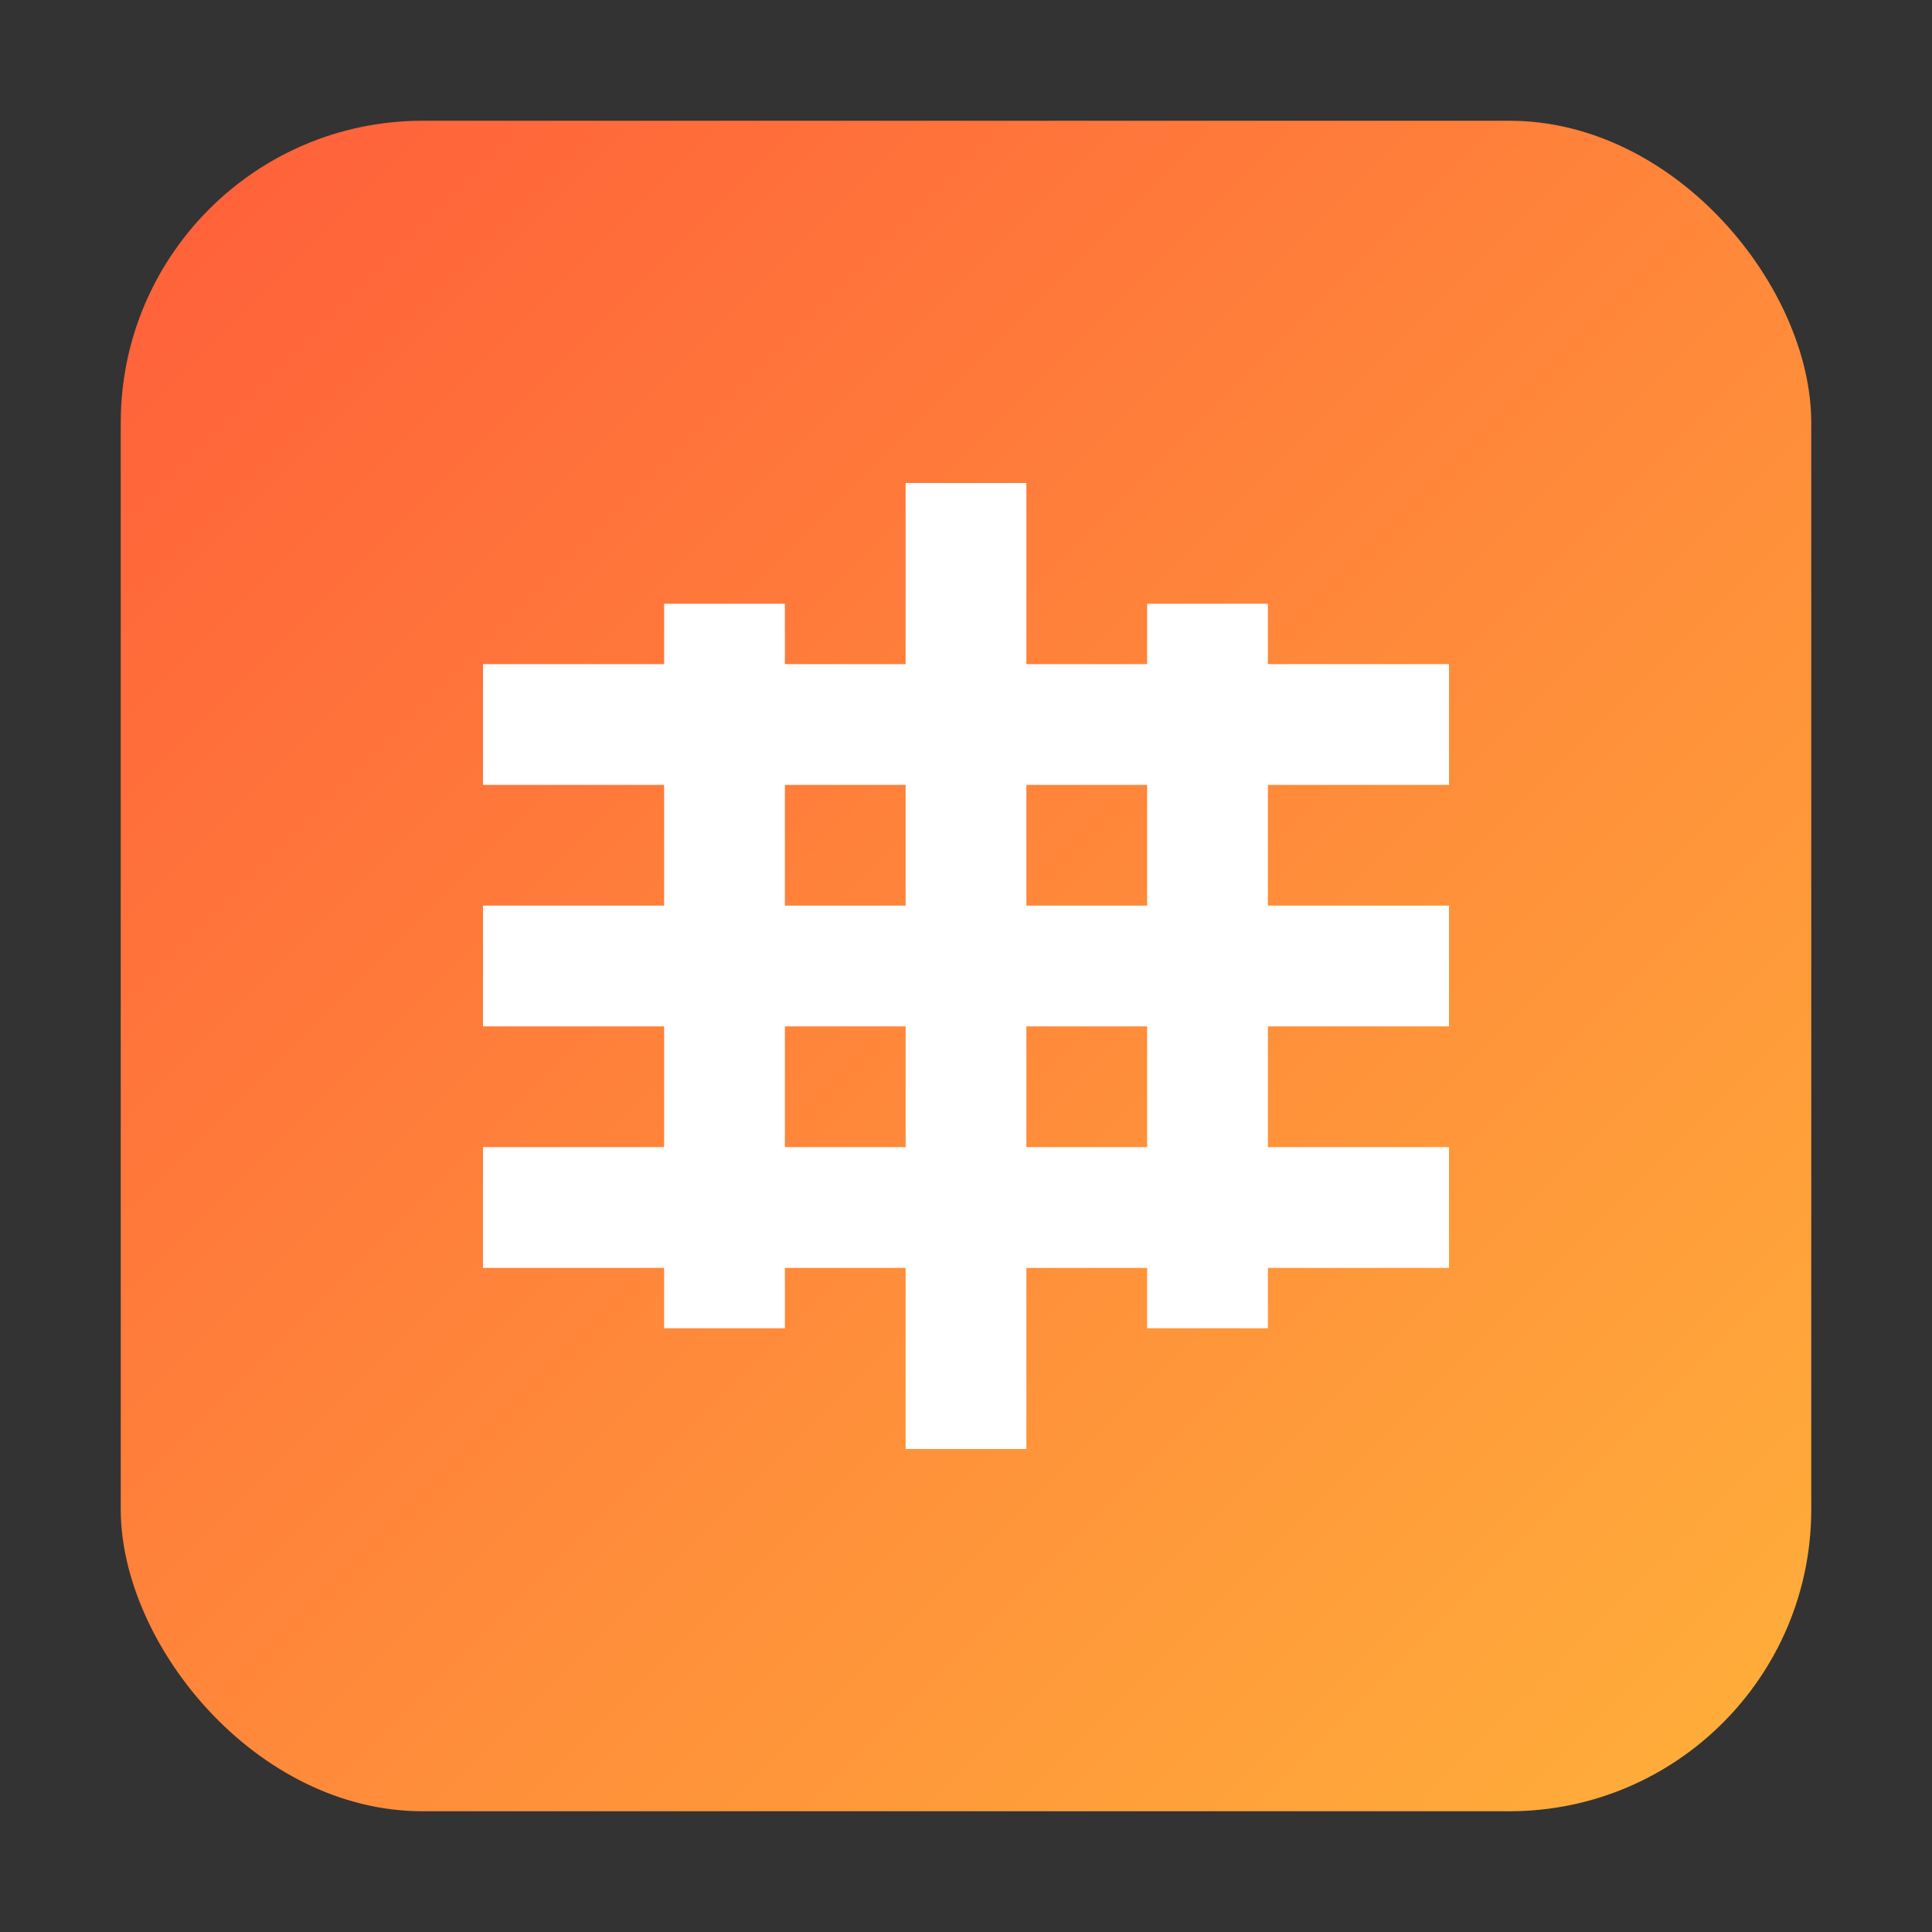 <svg xmlns="http://www.w3.org/2000/svg" width="32" height="32" viewBox="0 0 32 32">
  <rect x="0" y="0" width="32" height="32" fill="#333333" stroke="none"/>
  <defs>
    <linearGradient id="faviconGradient" x1="0%" y1="0%" x2="100%" y2="100%">
      <stop offset="0%" stop-color="#FF5E3A" />
      <stop offset="100%" stop-color="#FFB03A" />
    </linearGradient>
  </defs>
  <rect fill="url(#faviconGradient)" x="2" y="2" width="28" height="28" rx="5" />
  <path fill="#FFFFFF" d="M8,12 L24,12 M8,16 L24,16 M8,20 L24,20" stroke="#FFFFFF" stroke-width="2" />
  <path fill="#FFFFFF" d="M12,10 L12,22 M16,8 L16,24 M20,10 L20,22" stroke="#FFFFFF" stroke-width="2" />
</svg> 